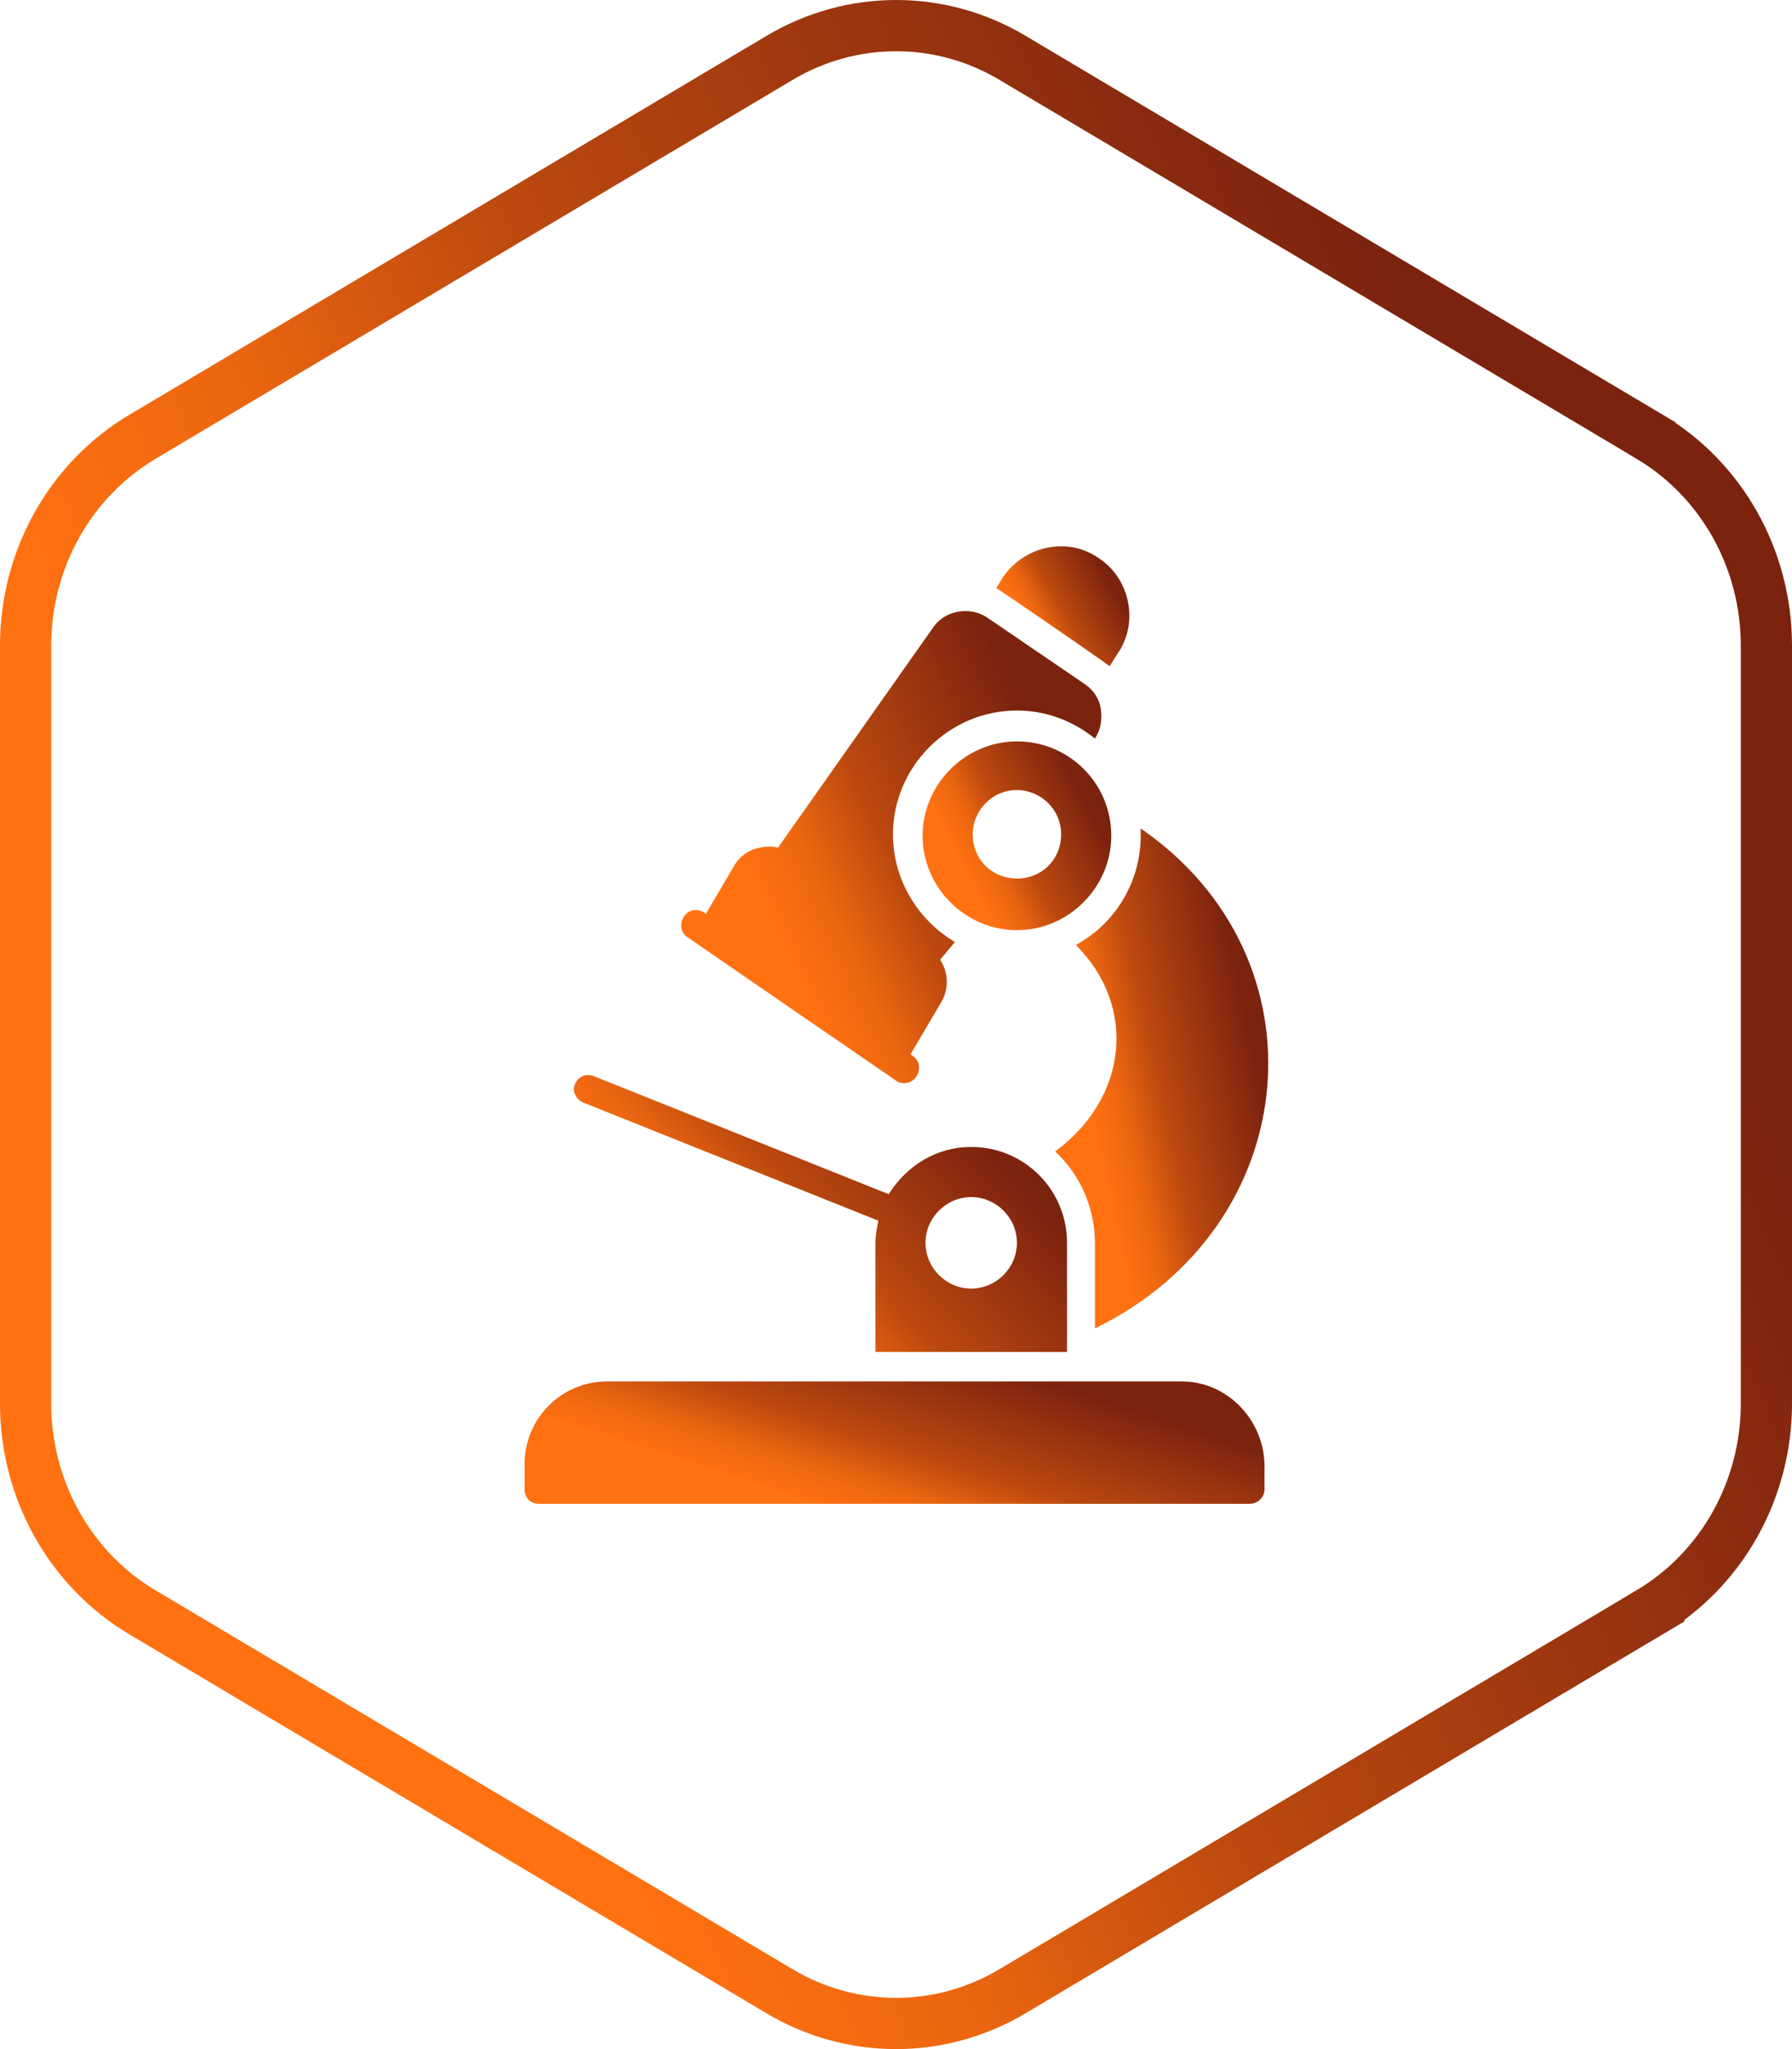 <svg xmlns="http://www.w3.org/2000/svg" width="70" height="80" viewBox="0 0 70 80" fill="none"><path d="M5.565 17.053L5.565 17.053L30.463 2.253C30.463 2.253 30.463 2.253 30.463 2.253C31.845 1.431 33.411 1 35.003 1C36.595 1 38.16 1.431 39.543 2.253L64.441 17.052C64.441 17.052 64.441 17.052 64.441 17.053C65.823 17.875 66.974 19.059 67.776 20.489C68.577 21.92 69 23.544 69 25.2V25.2V54.799V54.799C69 56.455 68.577 58.08 67.775 59.511C66.972 60.941 65.821 62.126 64.438 62.947L64.949 63.807L64.438 62.947L39.54 77.747C38.157 78.569 36.592 79 35 79C33.408 79 31.842 78.569 30.46 77.747L5.562 62.947L5.562 62.947C4.179 62.126 3.027 60.941 2.225 59.511C1.423 58.08 1 56.455 1 54.799V54.799V25.2C1 25.2 1 25.2 1 25.2C1 23.544 1.424 21.919 2.227 20.489C3.029 19.058 4.182 17.874 5.565 17.053Z" stroke="url(#paint0_linear_21476_4596)" stroke-width="2"></path><path d="M34.997 42.191C35.228 42.364 35.631 42.306 35.803 42.019C35.976 41.731 35.919 41.385 35.631 41.212L35.573 41.155L36.725 39.197C37.07 38.679 37.07 37.988 36.725 37.47L37.3 36.779C35.861 35.916 34.882 34.361 34.882 32.576C34.882 29.928 37.07 27.74 39.719 27.74C40.87 27.74 41.907 28.143 42.77 28.834C43.001 28.488 43.058 28.085 43.001 27.682C42.943 27.279 42.713 26.934 42.367 26.703L38.567 24.113C37.876 23.652 36.897 23.825 36.437 24.516L30.391 33.094C30.161 33.037 29.931 33.037 29.701 33.094C29.297 33.152 28.952 33.382 28.722 33.728L27.57 35.685L27.513 35.628C27.225 35.455 26.879 35.513 26.706 35.8C26.534 36.088 26.591 36.434 26.879 36.606C33.731 41.328 34.94 42.134 34.997 42.191Z" fill="url(#paint1_linear_21476_4596)"></path><path d="M43.347 26.011L43.635 25.55C44.499 24.341 44.154 22.614 42.944 21.808C41.735 20.944 40.066 21.29 39.202 22.499L38.914 22.959C39.202 23.132 43.059 25.781 43.347 26.011Z" fill="url(#paint2_linear_21476_4596)"></path><path d="M44.558 32.344V32.632C44.558 34.474 43.522 36.086 42.025 36.892C44.443 39.31 44.04 42.88 41.219 44.953C42.197 45.874 42.773 47.141 42.773 48.58V51.862C50.949 47.889 51.928 37.41 44.558 32.344Z" fill="url(#paint3_linear_21476_4596)"></path><path d="M39.724 28.945C37.709 28.945 36.039 30.615 36.039 32.63C36.039 34.645 37.709 36.315 39.724 36.315C41.739 36.315 43.409 34.645 43.409 32.63C43.409 30.557 41.739 28.945 39.724 28.945ZM39.724 34.3C38.745 34.3 37.997 33.551 37.997 32.573C37.997 31.651 38.745 30.845 39.724 30.845C40.645 30.845 41.451 31.594 41.451 32.573C41.451 33.551 40.703 34.3 39.724 34.3Z" fill="url(#paint4_linear_21476_4596)"></path><path d="M46.171 53.934H23.716C21.932 53.934 20.492 55.373 20.492 57.158V58.137C20.492 58.482 20.723 58.712 21.068 58.712H48.819C49.107 58.712 49.395 58.482 49.395 58.137V57.158C49.338 55.373 47.898 53.934 46.171 53.934Z" fill="url(#paint5_linear_21476_4596)"></path><path d="M22.796 43.052L34.311 47.658C34.253 47.946 34.196 48.234 34.196 48.522V52.782H41.68V48.522C41.68 46.449 40.011 44.779 37.938 44.779C36.556 44.779 35.405 45.528 34.714 46.622L23.199 42.016C22.911 41.901 22.565 42.016 22.45 42.361C22.335 42.592 22.508 42.937 22.796 43.052ZM37.938 46.737C38.917 46.737 39.723 47.543 39.723 48.522C39.723 49.501 38.917 50.307 37.938 50.307C36.959 50.307 36.153 49.501 36.153 48.522C36.153 47.543 36.959 46.737 37.938 46.737Z" fill="url(#paint6_linear_21476_4596)"></path><defs><linearGradient id="paint0_linear_21476_4596" x1="68.669" y1="24.011" x2="1.771" y2="53.983" gradientUnits="userSpaceOnUse"><stop offset="0.11" stop-color="#7C230F"></stop><stop offset="0.52" stop-color="#BC490F"></stop><stop offset="0.69" stop-color="#EC6610"></stop><stop offset="0.83" stop-color="#FF7111"></stop></linearGradient><linearGradient id="paint1_linear_21476_4596" x1="42.709" y1="29.388" x2="27.117" y2="36.496" gradientUnits="userSpaceOnUse"><stop offset="0.11" stop-color="#7C230F"></stop><stop offset="0.52" stop-color="#BC490F"></stop><stop offset="0.69" stop-color="#EC6610"></stop><stop offset="0.83" stop-color="#FF7111"></stop></linearGradient><linearGradient id="paint2_linear_21476_4596" x1="44.016" y1="22.734" x2="39.506" y2="25.298" gradientUnits="userSpaceOnUse"><stop offset="0.11" stop-color="#7C230F"></stop><stop offset="0.52" stop-color="#BC490F"></stop><stop offset="0.69" stop-color="#EC6610"></stop><stop offset="0.83" stop-color="#FF7111"></stop></linearGradient><linearGradient id="paint3_linear_21476_4596" x1="49.383" y1="38.202" x2="40.267" y2="40.192" gradientUnits="userSpaceOnUse"><stop offset="0.11" stop-color="#7C230F"></stop><stop offset="0.52" stop-color="#BC490F"></stop><stop offset="0.69" stop-color="#EC6610"></stop><stop offset="0.83" stop-color="#FF7111"></stop></linearGradient><linearGradient id="paint4_linear_21476_4596" x1="43.269" y1="31.157" x2="36.568" y2="34.588" gradientUnits="userSpaceOnUse"><stop offset="0.11" stop-color="#7C230F"></stop><stop offset="0.52" stop-color="#BC490F"></stop><stop offset="0.69" stop-color="#EC6610"></stop><stop offset="0.83" stop-color="#FF7111"></stop></linearGradient><linearGradient id="paint5_linear_21476_4596" x1="48.846" y1="55.368" x2="45.714" y2="65.066" gradientUnits="userSpaceOnUse"><stop offset="0.11" stop-color="#7C230F"></stop><stop offset="0.52" stop-color="#BC490F"></stop><stop offset="0.69" stop-color="#EC6610"></stop><stop offset="0.83" stop-color="#FF7111"></stop></linearGradient><linearGradient id="paint6_linear_21476_4596" x1="41.314" y1="45.217" x2="29.252" y2="56.225" gradientUnits="userSpaceOnUse"><stop offset="0.11" stop-color="#7C230F"></stop><stop offset="0.52" stop-color="#BC490F"></stop><stop offset="0.69" stop-color="#EC6610"></stop><stop offset="0.83" stop-color="#FF7111"></stop></linearGradient></defs></svg>